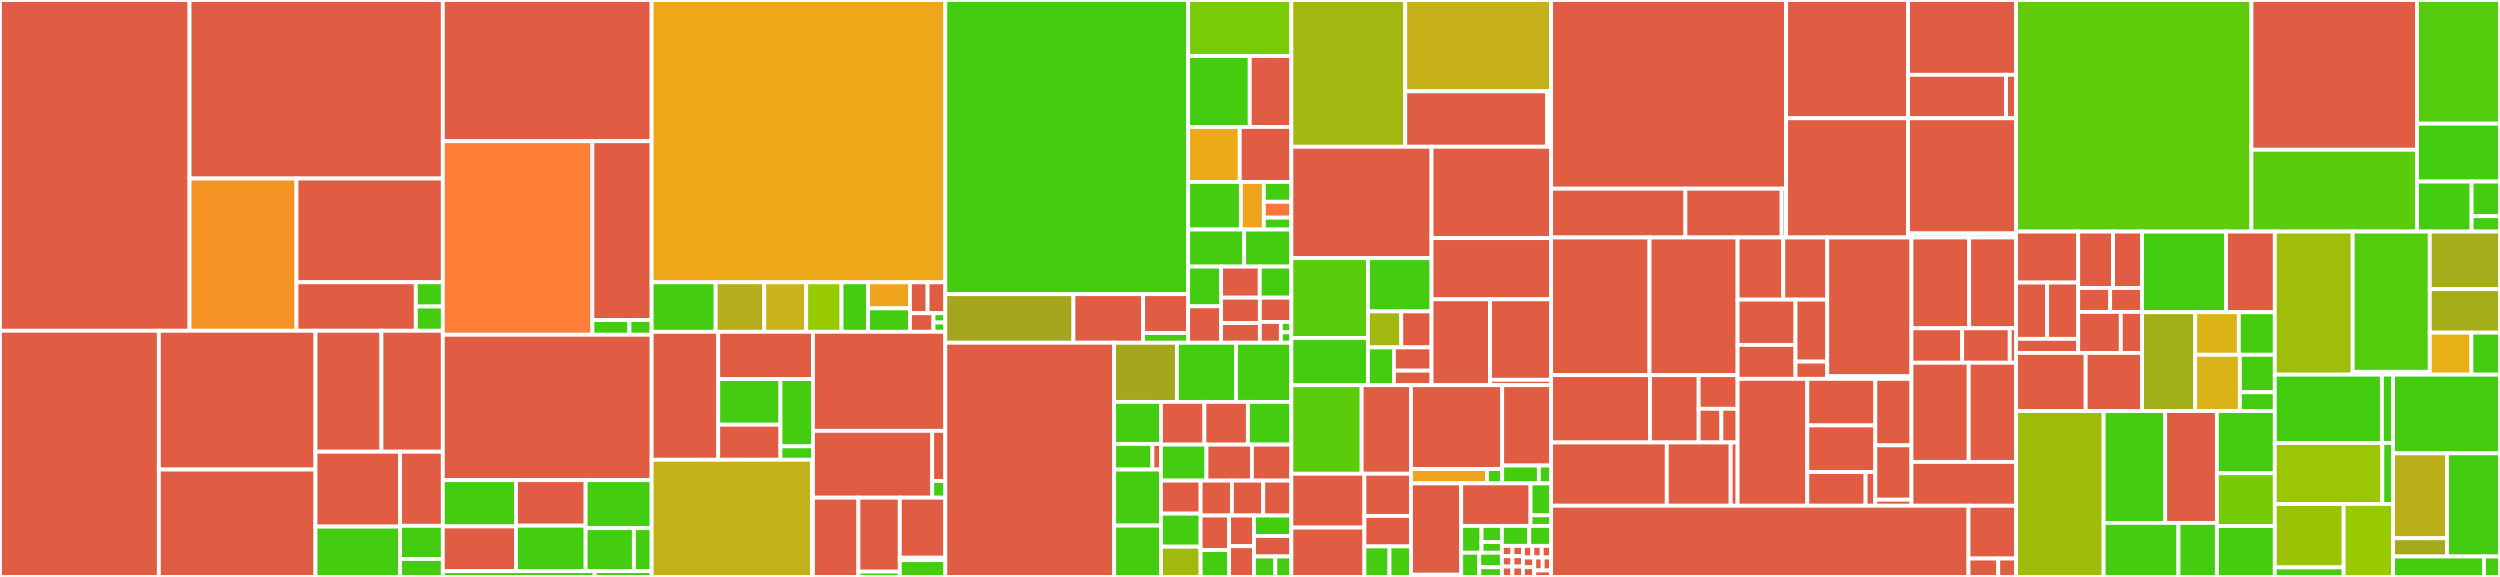<svg baseProfile="full" width="650" height="150" viewBox="0 0 650 150" version="1.1"
xmlns="http://www.w3.org/2000/svg" xmlns:ev="http://www.w3.org/2001/xml-events"
xmlns:xlink="http://www.w3.org/1999/xlink">

<rect x="0" y="0" width="650" height="150" fill="#333333" stroke="none"/>

<style>rect.s{mask:url(#mask);}</style>
<defs>
  <pattern id="white" width="4" height="4" patternUnits="userSpaceOnUse" patternTransform="rotate(45)">
    <rect width="2" height="2" transform="translate(0,0)" fill="white"></rect>
  </pattern>
  <mask id="mask">
    <rect x="0" y="0" width="100%" height="100%" fill="url(#white)"></rect>
  </mask>
</defs>

<rect x="0" y="0" width="49.282" height="85.998" fill="#e05d44" stroke="white" stroke-width="1" class=" tooltipped" data-content="libs/lib/src/model/vector/bounding-box.class.ts"><title>libs/lib/src/model/vector/bounding-box.class.ts</title></rect>
<rect x="49.282" y="0" width="65.852" height="46.419" fill="#e05d44" stroke="white" stroke-width="1" class=" tooltipped" data-content="libs/lib/src/model/vector/vec2.class.ts"><title>libs/lib/src/model/vector/vec2.class.ts</title></rect>
<rect x="49.282" y="46.419" width="27.796" height="39.579" fill="#f59425" stroke="white" stroke-width="1" class=" tooltipped" data-content="libs/lib/src/model/vector/vec4.class.ts"><title>libs/lib/src/model/vector/vec4.class.ts</title></rect>
<rect x="77.078" y="46.419" width="38.056" height="26.968" fill="#e05d44" stroke="white" stroke-width="1" class=" tooltipped" data-content="libs/lib/src/model/vector/vec3.class.ts"><title>libs/lib/src/model/vector/vec3.class.ts</title></rect>
<rect x="77.078" y="73.387" width="31.031" height="12.611" fill="#e05d44" stroke="white" stroke-width="1" class=" tooltipped" data-content="libs/lib/src/model/vector/vector.class.ts"><title>libs/lib/src/model/vector/vector.class.ts</title></rect>
<rect x="108.109" y="73.387" width="7.026" height="6.306" fill="#4c1" stroke="white" stroke-width="1" class=" tooltipped" data-content="libs/lib/src/model/vector/index.ts"><title>libs/lib/src/model/vector/index.ts</title></rect>
<rect x="108.109" y="79.693" width="7.026" height="6.306" fill="#4c1" stroke="white" stroke-width="1" class=" tooltipped" data-content="libs/lib/src/model/vector/vec2.class.types.ts"><title>libs/lib/src/model/vector/vec2.class.types.ts</title></rect>
<rect x="0" y="85.998" width="41.301" height="64.002" fill="#e05d44" stroke="white" stroke-width="1" class=" tooltipped" data-content="libs/lib/src/model/graph/grid-graph.class.ts"><title>libs/lib/src/model/graph/grid-graph.class.ts</title></rect>
<rect x="41.301" y="85.998" width="40.724" height="36.08" fill="#e05d44" stroke="white" stroke-width="1" class=" tooltipped" data-content="libs/lib/src/model/graph/graph.class.ts"><title>libs/lib/src/model/graph/graph.class.ts</title></rect>
<rect x="41.301" y="122.079" width="40.724" height="27.921" fill="#e05d44" stroke="white" stroke-width="1" class=" tooltipped" data-content="libs/lib/src/model/graph/grid-node.class.ts"><title>libs/lib/src/model/graph/grid-node.class.ts</title></rect>
<rect x="82.025" y="85.998" width="17.142" height="31.443" fill="#e05d44" stroke="white" stroke-width="1" class=" tooltipped" data-content="libs/lib/src/model/graph/portal-grid-node.class.ts"><title>libs/lib/src/model/graph/portal-grid-node.class.ts</title></rect>
<rect x="99.167" y="85.998" width="15.968" height="31.443" fill="#e05d44" stroke="white" stroke-width="1" class=" tooltipped" data-content="libs/lib/src/model/graph/node.class.ts"><title>libs/lib/src/model/graph/node.class.ts</title></rect>
<rect x="82.025" y="117.442" width="21.998" height="19.468" fill="#e05d44" stroke="white" stroke-width="1" class=" tooltipped" data-content="libs/lib/src/model/graph/grid-graph.class.bench.ts"><title>libs/lib/src/model/graph/grid-graph.class.bench.ts</title></rect>
<rect x="82.025" y="136.91" width="21.998" height="13.09" fill="#4c1" stroke="white" stroke-width="1" class=" tooltipped" data-content="libs/lib/src/model/graph/heuristic.type.ts"><title>libs/lib/src/model/graph/heuristic.type.ts</title></rect>
<rect x="104.022" y="117.442" width="11.112" height="19.269" fill="#e05d44" stroke="white" stroke-width="1" class=" tooltipped" data-content="libs/lib/src/model/graph/partition.ts"><title>libs/lib/src/model/graph/partition.ts</title></rect>
<rect x="104.022" y="136.711" width="11.112" height="8.638" fill="#4c1" stroke="white" stroke-width="1" class=" tooltipped" data-content="libs/lib/src/model/graph/edge.type.ts"><title>libs/lib/src/model/graph/edge.type.ts</title></rect>
<rect x="104.022" y="145.349" width="11.112" height="4.651" fill="#4c1" stroke="white" stroke-width="1" class=" tooltipped" data-content="libs/lib/src/model/graph/index.ts"><title>libs/lib/src/model/graph/index.ts</title></rect>
<rect x="115.134" y="0" width="54.294" height="36.718" fill="#e05d44" stroke="white" stroke-width="1" class=" tooltipped" data-content="libs/lib/src/model/tree/leaf-only-binary-tree.class.ts"><title>libs/lib/src/model/tree/leaf-only-binary-tree.class.ts</title></rect>
<rect x="115.134" y="36.718" width="38.886" height="50.317" fill="#fe7d37" stroke="white" stroke-width="1" class=" tooltipped" data-content="libs/lib/src/model/tree/pair-tree.class.ts"><title>libs/lib/src/model/tree/pair-tree.class.ts</title></rect>
<rect x="154.021" y="36.718" width="15.408" height="46.484" fill="#e05d44" stroke="white" stroke-width="1" class=" tooltipped" data-content="libs/lib/src/model/tree/binary-tree.class.ts"><title>libs/lib/src/model/tree/binary-tree.class.ts</title></rect>
<rect x="154.021" y="83.202" width="9.63" height="3.834" fill="#4c1" stroke="white" stroke-width="1" class=" tooltipped" data-content="libs/lib/src/model/tree/b-plus-tree.class.ts"><title>libs/lib/src/model/tree/b-plus-tree.class.ts</title></rect>
<rect x="163.65" y="83.202" width="5.778" height="3.834" fill="#4c1" stroke="white" stroke-width="1" class=" tooltipped" data-content="libs/lib/src/model/tree/index.ts"><title>libs/lib/src/model/tree/index.ts</title></rect>
<rect x="115.134" y="87.035" width="54.294" height="37.806" fill="#e05d44" stroke="white" stroke-width="1" class=" tooltipped" data-content="libs/lib/src/model/direction/direction.class.ts"><title>libs/lib/src/model/direction/direction.class.ts</title></rect>
<rect x="115.134" y="124.841" width="19.034" height="12.025" fill="#4c1" stroke="white" stroke-width="1" class=" tooltipped" data-content="libs/lib/src/model/direction/direction-arrow-symbol.enum.ts"><title>libs/lib/src/model/direction/direction-arrow-symbol.enum.ts</title></rect>
<rect x="115.134" y="136.867" width="19.034" height="11.637" fill="#e05d44" stroke="white" stroke-width="1" class=" tooltipped" data-content="libs/lib/src/model/direction/direction-cardinal-numeric-clockwise-index.enum.ts"><title>libs/lib/src/model/direction/direction-cardinal-numeric-clockwise-index.enum.ts</title></rect>
<rect x="134.168" y="124.841" width="18.098" height="11.831" fill="#e05d44" stroke="white" stroke-width="1" class=" tooltipped" data-content="libs/lib/src/model/direction/direction-arrow-unicode.symbol.enum.ts"><title>libs/lib/src/model/direction/direction-arrow-unicode.symbol.enum.ts</title></rect>
<rect x="134.168" y="136.673" width="18.098" height="11.831" fill="#4c1" stroke="white" stroke-width="1" class=" tooltipped" data-content="libs/lib/src/model/direction/direction-cardinal-geographic-letter.enum.ts"><title>libs/lib/src/model/direction/direction-cardinal-geographic-letter.enum.ts</title></rect>
<rect x="152.266" y="124.841" width="17.162" height="12.477" fill="#4c1" stroke="white" stroke-width="1" class=" tooltipped" data-content="libs/lib/src/model/direction/direction-cardinal-literal-letter.enum.ts"><title>libs/lib/src/model/direction/direction-cardinal-literal-letter.enum.ts</title></rect>
<rect x="152.266" y="137.318" width="12.541" height="11.186" fill="#4c1" stroke="white" stroke-width="1" class=" tooltipped" data-content="libs/lib/src/model/direction/direction-marker.type.ts"><title>libs/lib/src/model/direction/direction-marker.type.ts</title></rect>
<rect x="164.808" y="137.318" width="4.62" height="11.186" fill="#4c1" stroke="white" stroke-width="1" class=" tooltipped" data-content="libs/lib/src/model/direction/index.ts"><title>libs/lib/src/model/direction/index.ts</title></rect>
<rect x="115.134" y="148.504" width="39.486" height="1.496" fill="#4c1" stroke="white" stroke-width="1" class=" tooltipped" data-content="libs/lib/src/model/sized-tuple.type.ts"><title>libs/lib/src/model/sized-tuple.type.ts</title></rect>
<rect x="154.621" y="148.504" width="14.807" height="1.496" fill="#4c1" stroke="white" stroke-width="1" class=" tooltipped" data-content="libs/lib/src/model/to-string.interface.ts"><title>libs/lib/src/model/to-string.interface.ts</title></rect>
<rect x="169.428" y="0" width="76.346" height="73.404" fill="#eea719" stroke="white" stroke-width="1" class=" tooltipped" data-content="libs/lib/src/math/common/interval.class.ts"><title>libs/lib/src/math/common/interval.class.ts</title></rect>
<rect x="169.428" y="73.404" width="16.647" height="12.863" fill="#4c1" stroke="white" stroke-width="1" class=" tooltipped" data-content="libs/lib/src/math/common/egcd.function.ts"><title>libs/lib/src/math/common/egcd.function.ts</title></rect>
<rect x="186.075" y="73.404" width="12.629" height="12.863" fill="#b4ad1c" stroke="white" stroke-width="1" class=" tooltipped" data-content="libs/lib/src/math/common/lerp1d.function.ts"><title>libs/lib/src/math/common/lerp1d.function.ts</title></rect>
<rect x="198.704" y="73.404" width="10.907" height="12.863" fill="#c9b21a" stroke="white" stroke-width="1" class=" tooltipped" data-content="libs/lib/src/math/common/add-within-range.function.ts"><title>libs/lib/src/math/common/add-within-range.function.ts</title></rect>
<rect x="209.61" y="73.404" width="9.184" height="12.863" fill="#97ca00" stroke="white" stroke-width="1" class=" tooltipped" data-content="libs/lib/src/math/common/gcd.function.ts"><title>libs/lib/src/math/common/gcd.function.ts</title></rect>
<rect x="218.795" y="73.404" width="6.888" height="12.863" fill="#4c1" stroke="white" stroke-width="1" class=" tooltipped" data-content="libs/lib/src/math/common/index.ts"><title>libs/lib/src/math/common/index.ts</title></rect>
<rect x="225.683" y="73.404" width="10.907" height="6.77" fill="#efa41b" stroke="white" stroke-width="1" class=" tooltipped" data-content="libs/lib/src/math/common/lcm.function.ts"><title>libs/lib/src/math/common/lcm.function.ts</title></rect>
<rect x="225.683" y="80.174" width="10.907" height="6.093" fill="#4c1" stroke="white" stroke-width="1" class=" tooltipped" data-content="libs/lib/src/math/common/basic-operations.functions.ts"><title>libs/lib/src/math/common/basic-operations.functions.ts</title></rect>
<rect x="236.59" y="73.404" width="4.592" height="8.039" fill="#e05d44" stroke="white" stroke-width="1" class=" tooltipped" data-content="libs/lib/src/math/common/clamp.function.ts"><title>libs/lib/src/math/common/clamp.function.ts</title></rect>
<rect x="241.182" y="73.404" width="4.592" height="8.039" fill="#e05d44" stroke="white" stroke-width="1" class=" tooltipped" data-content="libs/lib/src/math/common/round-to-decimal.function.ts"><title>libs/lib/src/math/common/round-to-decimal.function.ts</title></rect>
<rect x="236.59" y="81.443" width="6.123" height="4.824" fill="#e05d44" stroke="white" stroke-width="1" class=" tooltipped" data-content="libs/lib/src/math/common/quadartic-formula.function.ts"><title>libs/lib/src/math/common/quadartic-formula.function.ts</title></rect>
<rect x="242.713" y="81.443" width="3.061" height="2.412" fill="#4c1" stroke="white" stroke-width="1" class=" tooltipped" data-content="libs/lib/src/math/common/divisible.function.ts"><title>libs/lib/src/math/common/divisible.function.ts</title></rect>
<rect x="242.713" y="83.855" width="3.061" height="2.412" fill="#4c1" stroke="white" stroke-width="1" class=" tooltipped" data-content="libs/lib/src/math/common/hz-to-ms.function.ts"><title>libs/lib/src/math/common/hz-to-ms.function.ts</title></rect>
<rect x="169.428" y="86.267" width="17.308" height="33.275" fill="#e05d44" stroke="white" stroke-width="1" class=" tooltipped" data-content="libs/lib/src/math/discrete/inverse-modulo.function.ts"><title>libs/lib/src/math/discrete/inverse-modulo.function.ts</title></rect>
<rect x="186.736" y="86.267" width="24.63" height="12.291" fill="#e05d44" stroke="white" stroke-width="1" class=" tooltipped" data-content="libs/lib/src/math/discrete/chinese-remainder-theorem.function.ts"><title>libs/lib/src/math/discrete/chinese-remainder-theorem.function.ts</title></rect>
<rect x="186.736" y="98.558" width="16.186" height="11.861" fill="#4c1" stroke="white" stroke-width="1" class=" tooltipped" data-content="libs/lib/src/math/discrete/modular-exponentiation.function.ts"><title>libs/lib/src/math/discrete/modular-exponentiation.function.ts</title></rect>
<rect x="186.736" y="110.418" width="16.186" height="9.124" fill="#e05d44" stroke="white" stroke-width="1" class=" tooltipped" data-content="libs/lib/src/math/discrete/inverse-modulo.function.bench.ts"><title>libs/lib/src/math/discrete/inverse-modulo.function.bench.ts</title></rect>
<rect x="202.922" y="98.558" width="8.445" height="17.487" fill="#4c1" stroke="white" stroke-width="1" class=" tooltipped" data-content="libs/lib/src/math/discrete/positive-modulo.function.ts"><title>libs/lib/src/math/discrete/positive-modulo.function.ts</title></rect>
<rect x="202.922" y="116.045" width="8.445" height="3.497" fill="#4c1" stroke="white" stroke-width="1" class=" tooltipped" data-content="libs/lib/src/math/discrete/index.ts"><title>libs/lib/src/math/discrete/index.ts</title></rect>
<rect x="169.428" y="119.542" width="41.696" height="30.458" fill="#c3b11b" stroke="white" stroke-width="1" class=" tooltipped" data-content="libs/lib/src/math/geometry/manhattan-circle.class.ts"><title>libs/lib/src/math/geometry/manhattan-circle.class.ts</title></rect>
<rect x="211.124" y="119.542" width="0.242" height="30.458" fill="#4c1" stroke="white" stroke-width="1" class=" tooltipped" data-content="libs/lib/src/math/geometry/index.ts"><title>libs/lib/src/math/geometry/index.ts</title></rect>
<rect x="211.366" y="86.267" width="34.408" height="25.751" fill="#e05d44" stroke="white" stroke-width="1" class=" tooltipped" data-content="libs/lib/src/math/math.polyfill.ts"><title>libs/lib/src/math/math.polyfill.ts</title></rect>
<rect x="211.366" y="112.018" width="31.01" height="17.382" fill="#e05d44" stroke="white" stroke-width="1" class=" tooltipped" data-content="libs/lib/src/math/lz/lzw.class.ts"><title>libs/lib/src/math/lz/lzw.class.ts</title></rect>
<rect x="242.376" y="112.018" width="3.398" height="13.036" fill="#e05d44" stroke="white" stroke-width="1" class=" tooltipped" data-content="libs/lib/src/math/lz/lz-pointer.class.ts"><title>libs/lib/src/math/lz/lz-pointer.class.ts</title></rect>
<rect x="242.376" y="125.054" width="3.398" height="4.345" fill="#4c1" stroke="white" stroke-width="1" class=" tooltipped" data-content="libs/lib/src/math/lz/index.ts"><title>libs/lib/src/math/lz/index.ts</title></rect>
<rect x="211.366" y="129.399" width="11.828" height="20.601" fill="#e05d44" stroke="white" stroke-width="1" class=" tooltipped" data-content="libs/lib/src/math/huffman/huffman-node.class.ts"><title>libs/lib/src/math/huffman/huffman-node.class.ts</title></rect>
<rect x="223.194" y="129.399" width="10.752" height="19.227" fill="#e05d44" stroke="white" stroke-width="1" class=" tooltipped" data-content="libs/lib/src/math/huffman/huffman.class.ts"><title>libs/lib/src/math/huffman/huffman.class.ts</title></rect>
<rect x="223.194" y="148.627" width="10.752" height="1.373" fill="#4c1" stroke="white" stroke-width="1" class=" tooltipped" data-content="libs/lib/src/math/huffman/index.ts"><title>libs/lib/src/math/huffman/index.ts</title></rect>
<rect x="233.947" y="129.399" width="11.828" height="15.607" fill="#e05d44" stroke="white" stroke-width="1" class=" tooltipped" data-content="libs/lib/src/math/combinatorics/cartesian.function.ts"><title>libs/lib/src/math/combinatorics/cartesian.function.ts</title></rect>
<rect x="233.947" y="145.006" width="11.828" height="0.624" fill="#4c1" stroke="white" stroke-width="1" class=" tooltipped" data-content="libs/lib/src/math/combinatorics/index.ts"><title>libs/lib/src/math/combinatorics/index.ts</title></rect>
<rect x="233.947" y="145.63" width="11.828" height="4.37" fill="#4c1" stroke="white" stroke-width="1" class=" tooltipped" data-content="libs/lib/src/math/index.ts"><title>libs/lib/src/math/index.ts</title></rect>
<rect x="245.774" y="0" width="63.136" height="76.483" fill="#4c1" stroke="white" stroke-width="1" class=" tooltipped" data-content="libs/lib/src/functions/output/letter-matrix.const.ts"><title>libs/lib/src/functions/output/letter-matrix.const.ts</title></rect>
<rect x="245.774" y="76.483" width="33.322" height="12.63" fill="#a4a61d" stroke="white" stroke-width="1" class=" tooltipped" data-content="libs/lib/src/functions/output/parse-letter-matrix.function.ts"><title>libs/lib/src/functions/output/parse-letter-matrix.function.ts</title></rect>
<rect x="279.096" y="76.483" width="18.122" height="12.63" fill="#e05d44" stroke="white" stroke-width="1" class=" tooltipped" data-content="libs/lib/src/functions/output/draw-map-static.function.ts"><title>libs/lib/src/functions/output/draw-map-static.function.ts</title></rect>
<rect x="297.218" y="76.483" width="11.692" height="10.104" fill="#e05d44" stroke="white" stroke-width="1" class=" tooltipped" data-content="libs/lib/src/functions/output/render-matrix.function.ts"><title>libs/lib/src/functions/output/render-matrix.function.ts</title></rect>
<rect x="297.218" y="86.588" width="11.692" height="2.526" fill="#4c1" stroke="white" stroke-width="1" class=" tooltipped" data-content="libs/lib/src/functions/output/index.ts"><title>libs/lib/src/functions/output/index.ts</title></rect>
<rect x="308.91" y="0" width="26.845" height="14.577" fill="#78cb06" stroke="white" stroke-width="1" class=" tooltipped" data-content="libs/lib/src/functions/create-tile-matrix-from-map.function.ts"><title>libs/lib/src/functions/create-tile-matrix-from-map.function.ts</title></rect>
<rect x="308.91" y="14.577" width="16.027" height="18.428" fill="#4c1" stroke="white" stroke-width="1" class=" tooltipped" data-content="libs/lib/src/functions/find-corners.function.ts"><title>libs/lib/src/functions/find-corners.function.ts</title></rect>
<rect x="324.937" y="14.577" width="10.818" height="18.428" fill="#e05d44" stroke="white" stroke-width="1" class=" tooltipped" data-content="libs/lib/src/functions/rotate-array.function.ts"><title>libs/lib/src/functions/rotate-array.function.ts</title></rect>
<rect x="308.91" y="33.005" width="13.423" height="14.302" fill="#ecaa17" stroke="white" stroke-width="1" class=" tooltipped" data-content="libs/lib/src/functions/merge-tile-matrix.function.ts"><title>libs/lib/src/functions/merge-tile-matrix.function.ts</title></rect>
<rect x="322.333" y="33.005" width="13.423" height="14.302" fill="#e05d44" stroke="white" stroke-width="1" class=" tooltipped" data-content="libs/lib/src/functions/vectors-to-matrix.function.ts"><title>libs/lib/src/functions/vectors-to-matrix.function.ts</title></rect>
<rect x="308.91" y="47.307" width="13.721" height="12.377" fill="#4c1" stroke="white" stroke-width="1" class=" tooltipped" data-content="libs/lib/src/functions/num-at.function.ts"><title>libs/lib/src/functions/num-at.function.ts</title></rect>
<rect x="322.631" y="47.307" width="5.966" height="12.377" fill="#efa41b" stroke="white" stroke-width="1" class=" tooltipped" data-content="libs/lib/src/functions/assertions/is.assert.ts"><title>libs/lib/src/functions/assertions/is.assert.ts</title></rect>
<rect x="328.597" y="47.307" width="7.159" height="5.157" fill="#4c1" stroke="white" stroke-width="1" class=" tooltipped" data-content="libs/lib/src/functions/assertions/is-numeric.assert.ts"><title>libs/lib/src/functions/assertions/is-numeric.assert.ts</title></rect>
<rect x="328.597" y="52.464" width="7.159" height="4.126" fill="#fa7739" stroke="white" stroke-width="1" class=" tooltipped" data-content="libs/lib/src/functions/assertions/has-to-string.assert.ts"><title>libs/lib/src/functions/assertions/has-to-string.assert.ts</title></rect>
<rect x="328.597" y="56.59" width="7.159" height="3.094" fill="#4c1" stroke="white" stroke-width="1" class=" tooltipped" data-content="libs/lib/src/functions/assertions/index.ts"><title>libs/lib/src/functions/assertions/index.ts</title></rect>
<rect x="308.91" y="59.684" width="14.573" height="9.626" fill="#4c1" stroke="white" stroke-width="1" class=" tooltipped" data-content="libs/lib/src/functions/index.ts"><title>libs/lib/src/functions/index.ts</title></rect>
<rect x="323.483" y="59.684" width="12.272" height="9.626" fill="#4c1" stroke="white" stroke-width="1" class=" tooltipped" data-content="libs/lib/src/functions/integer-length.function.ts"><title>libs/lib/src/functions/integer-length.function.ts</title></rect>
<rect x="308.91" y="69.311" width="8.576" height="10.332" fill="#4c1" stroke="white" stroke-width="1" class=" tooltipped" data-content="libs/lib/src/functions/num-start.function.ts"><title>libs/lib/src/functions/num-start.function.ts</title></rect>
<rect x="308.91" y="79.643" width="8.576" height="9.471" fill="#e05d44" stroke="white" stroke-width="1" class=" tooltipped" data-content="libs/lib/src/functions/iterator-get-until.function.ts"><title>libs/lib/src/functions/iterator-get-until.function.ts</title></rect>
<rect x="317.486" y="69.311" width="10.048" height="8.083" fill="#e05d44" stroke="white" stroke-width="1" class=" tooltipped" data-content="libs/lib/src/functions/perm.function.ts"><title>libs/lib/src/functions/perm.function.ts</title></rect>
<rect x="327.534" y="69.311" width="8.221" height="8.083" fill="#4c1" stroke="white" stroke-width="1" class=" tooltipped" data-content="libs/lib/src/functions/generate-string-tile.function.ts"><title>libs/lib/src/functions/generate-string-tile.function.ts</title></rect>
<rect x="317.486" y="77.394" width="10.08" height="6.593" fill="#e05d44" stroke="white" stroke-width="1" class=" tooltipped" data-content="libs/lib/src/functions/pairs.function.ts"><title>libs/lib/src/functions/pairs.function.ts</title></rect>
<rect x="317.486" y="83.986" width="10.08" height="5.128" fill="#e05d44" stroke="white" stroke-width="1" class=" tooltipped" data-content="libs/lib/src/functions/chunks-of-array.function.ts"><title>libs/lib/src/functions/chunks-of-array.function.ts</title></rect>
<rect x="327.566" y="77.394" width="8.19" height="6.311" fill="#e05d44" stroke="white" stroke-width="1" class=" tooltipped" data-content="libs/lib/src/functions/frequency-map.function.ts"><title>libs/lib/src/functions/frequency-map.function.ts</title></rect>
<rect x="327.566" y="83.704" width="5.46" height="5.409" fill="#e05d44" stroke="white" stroke-width="1" class=" tooltipped" data-content="libs/lib/src/functions/using-map.function.ts"><title>libs/lib/src/functions/using-map.function.ts</title></rect>
<rect x="333.025" y="83.704" width="2.73" height="2.705" fill="#4c1" stroke="white" stroke-width="1" class=" tooltipped" data-content="libs/lib/src/functions/copy-matrix.function.ts"><title>libs/lib/src/functions/copy-matrix.function.ts</title></rect>
<rect x="333.025" y="86.409" width="2.73" height="2.705" fill="#4c1" stroke="white" stroke-width="1" class=" tooltipped" data-content="libs/lib/src/functions/non-nullish.function.ts"><title>libs/lib/src/functions/non-nullish.function.ts</title></rect>
<rect x="245.774" y="89.114" width="43.899" height="60.886" fill="#e05d44" stroke="white" stroke-width="1" class=" tooltipped" data-content="libs/lib/src/array/array.polyfill.ts"><title>libs/lib/src/array/array.polyfill.ts</title></rect>
<rect x="289.673" y="89.114" width="16.321" height="15.382" fill="#a4a61d" stroke="white" stroke-width="1" class=" tooltipped" data-content="libs/lib/src/array/cut-subsegment.function.ts"><title>libs/lib/src/array/cut-subsegment.function.ts</title></rect>
<rect x="305.994" y="89.114" width="15.361" height="15.382" fill="#4c1" stroke="white" stroke-width="1" class=" tooltipped" data-content="libs/lib/src/array/array-diff.function.ts"><title>libs/lib/src/array/array-diff.function.ts</title></rect>
<rect x="321.355" y="89.114" width="14.401" height="15.382" fill="#4c1" stroke="white" stroke-width="1" class=" tooltipped" data-content="libs/lib/src/array/rotate-matrix.function.ts"><title>libs/lib/src/array/rotate-matrix.function.ts</title></rect>
<rect x="289.673" y="104.496" width="12.17" height="10.921" fill="#4c1" stroke="white" stroke-width="1" class=" tooltipped" data-content="libs/lib/src/array/groups/slide-window.function.ts"><title>libs/lib/src/array/groups/slide-window.function.ts</title></rect>
<rect x="289.673" y="115.417" width="9.957" height="6.674" fill="#4c1" stroke="white" stroke-width="1" class=" tooltipped" data-content="libs/lib/src/array/groups/pairwise.function.ts"><title>libs/lib/src/array/groups/pairwise.function.ts</title></rect>
<rect x="299.63" y="115.417" width="2.213" height="6.674" fill="#e05d44" stroke="white" stroke-width="1" class=" tooltipped" data-content="libs/lib/src/array/groups/index.ts"><title>libs/lib/src/array/groups/index.ts</title></rect>
<rect x="289.673" y="122.091" width="12.17" height="14.561" fill="#4c1" stroke="white" stroke-width="1" class=" tooltipped" data-content="libs/lib/src/array/find-end-of-pair.function.ts"><title>libs/lib/src/array/find-end-of-pair.function.ts</title></rect>
<rect x="289.673" y="136.652" width="12.17" height="13.348" fill="#4c1" stroke="white" stroke-width="1" class=" tooltipped" data-content="libs/lib/src/array/index.ts"><title>libs/lib/src/array/index.ts</title></rect>
<rect x="301.843" y="104.496" width="11.304" height="11.104" fill="#e05d44" stroke="white" stroke-width="1" class=" tooltipped" data-content="libs/lib/src/array/filter-map.function.ts"><title>libs/lib/src/array/filter-map.function.ts</title></rect>
<rect x="313.147" y="104.496" width="11.304" height="11.104" fill="#e05d44" stroke="white" stroke-width="1" class=" tooltipped" data-content="libs/lib/src/array/flip-flop.generator.ts"><title>libs/lib/src/array/flip-flop.generator.ts</title></rect>
<rect x="324.451" y="104.496" width="11.304" height="11.104" fill="#4c1" stroke="white" stroke-width="1" class=" tooltipped" data-content="libs/lib/src/array/group-by-delimiter.function.ts"><title>libs/lib/src/array/group-by-delimiter.function.ts</title></rect>
<rect x="301.843" y="115.6" width="11.83" height="9.362" fill="#4c1" stroke="white" stroke-width="1" class=" tooltipped" data-content="libs/lib/src/array/flip-matrix.function.ts"><title>libs/lib/src/array/flip-matrix.function.ts</title></rect>
<rect x="313.673" y="115.6" width="11.83" height="9.362" fill="#e05d44" stroke="white" stroke-width="1" class=" tooltipped" data-content="libs/lib/src/array/get-sized-groups.function.ts"><title>libs/lib/src/array/get-sized-groups.function.ts</title></rect>
<rect x="325.503" y="115.6" width="10.253" height="9.362" fill="#e05d44" stroke="white" stroke-width="1" class=" tooltipped" data-content="libs/lib/src/array/median.function.ts"><title>libs/lib/src/array/median.function.ts</title></rect>
<rect x="301.843" y="124.962" width="10.321" height="8.585" fill="#e05d44" stroke="white" stroke-width="1" class=" tooltipped" data-content="libs/lib/src/array/find-last.function.ts"><title>libs/lib/src/array/find-last.function.ts</title></rect>
<rect x="301.843" y="133.546" width="10.321" height="8.585" fill="#4c1" stroke="white" stroke-width="1" class=" tooltipped" data-content="libs/lib/src/array/partition.function.ts"><title>libs/lib/src/array/partition.function.ts</title></rect>
<rect x="301.843" y="142.131" width="10.321" height="7.869" fill="#a2b710" stroke="white" stroke-width="1" class=" tooltipped" data-content="libs/lib/src/array/array-contains.function.ts"><title>libs/lib/src/array/array-contains.function.ts</title></rect>
<rect x="312.164" y="124.962" width="8.135" height="9.076" fill="#e05d44" stroke="white" stroke-width="1" class=" tooltipped" data-content="libs/lib/src/array/map-first.function.ts"><title>libs/lib/src/array/map-first.function.ts</title></rect>
<rect x="320.299" y="124.962" width="8.135" height="9.076" fill="#e05d44" stroke="white" stroke-width="1" class=" tooltipped" data-content="libs/lib/src/array/pairs-with.function.ts"><title>libs/lib/src/array/pairs-with.function.ts</title></rect>
<rect x="328.434" y="124.962" width="7.321" height="9.076" fill="#e05d44" stroke="white" stroke-width="1" class=" tooltipped" data-content="libs/lib/src/array/map-last.function.ts"><title>libs/lib/src/array/map-last.function.ts</title></rect>
<rect x="312.164" y="134.038" width="7.401" height="8.979" fill="#e05d44" stroke="white" stroke-width="1" class=" tooltipped" data-content="libs/lib/src/array/present-in-all.function.ts"><title>libs/lib/src/array/present-in-all.function.ts</title></rect>
<rect x="312.164" y="143.017" width="7.401" height="6.983" fill="#4c1" stroke="white" stroke-width="1" class=" tooltipped" data-content="libs/lib/src/array/map-matrix.function.ts"><title>libs/lib/src/array/map-matrix.function.ts</title></rect>
<rect x="319.565" y="134.038" width="6.476" height="7.981" fill="#e05d44" stroke="white" stroke-width="1" class=" tooltipped" data-content="libs/lib/src/array/max-of.function.ts"><title>libs/lib/src/array/max-of.function.ts</title></rect>
<rect x="319.565" y="142.019" width="6.476" height="7.981" fill="#e05d44" stroke="white" stroke-width="1" class=" tooltipped" data-content="libs/lib/src/array/min-of.function.ts"><title>libs/lib/src/array/min-of.function.ts</title></rect>
<rect x="326.041" y="134.038" width="9.714" height="5.321" fill="#4c1" stroke="white" stroke-width="1" class=" tooltipped" data-content="libs/lib/src/array/reduce-if-all-the-same.function.ts"><title>libs/lib/src/array/reduce-if-all-the-same.function.ts</title></rect>
<rect x="326.041" y="139.359" width="9.714" height="5.321" fill="#e05d44" stroke="white" stroke-width="1" class=" tooltipped" data-content="libs/lib/src/array/zip.function.ts"><title>libs/lib/src/array/zip.function.ts</title></rect>
<rect x="326.041" y="144.679" width="5.551" height="5.321" fill="#4c1" stroke="white" stroke-width="1" class=" tooltipped" data-content="libs/lib/src/array/mean.function.ts"><title>libs/lib/src/array/mean.function.ts</title></rect>
<rect x="331.592" y="144.679" width="4.163" height="5.321" fill="#4c1" stroke="white" stroke-width="1" class=" tooltipped" data-content="libs/lib/src/array/peek.function.ts"><title>libs/lib/src/array/peek.function.ts</title></rect>
<rect x="335.755" y="0" width="29.607" height="38.156" fill="#a2b710" stroke="white" stroke-width="1" class=" tooltipped" data-content="libs/lib/src/pathfinding/dijkstra.ts"><title>libs/lib/src/pathfinding/dijkstra.ts</title></rect>
<rect x="365.362" y="0" width="37.928" height="23.75" fill="#c6b11a" stroke="white" stroke-width="1" class=" tooltipped" data-content="libs/lib/src/pathfinding/astar.ts"><title>libs/lib/src/pathfinding/astar.ts</title></rect>
<rect x="365.362" y="23.75" width="36.903" height="14.406" fill="#e05d44" stroke="white" stroke-width="1" class=" tooltipped" data-content="libs/lib/src/pathfinding/flood.ts"><title>libs/lib/src/pathfinding/flood.ts</title></rect>
<rect x="402.265" y="23.75" width="1.025" height="14.406" fill="#e05d44" stroke="white" stroke-width="1" class=" tooltipped" data-content="libs/lib/src/pathfinding/index.ts"><title>libs/lib/src/pathfinding/index.ts</title></rect>
<rect x="335.755" y="38.156" width="36.447" height="28.969" fill="#e05d44" stroke="white" stroke-width="1" class=" tooltipped" data-content="libs/lib/src/string/string.polyfill.ts"><title>libs/lib/src/string/string.polyfill.ts</title></rect>
<rect x="335.755" y="67.125" width="19.901" height="20.777" fill="#5bcc0c" stroke="white" stroke-width="1" class=" tooltipped" data-content="libs/lib/src/string/string-to-vectormap.function.ts"><title>libs/lib/src/string/string-to-vectormap.function.ts</title></rect>
<rect x="335.755" y="87.902" width="19.901" height="12.244" fill="#4c1" stroke="white" stroke-width="1" class=" tooltipped" data-content="libs/lib/src/string/vectors-in-string-tile.function.ts"><title>libs/lib/src/string/vectors-in-string-tile.function.ts</title></rect>
<rect x="355.656" y="67.125" width="16.547" height="13.833" fill="#4c1" stroke="white" stroke-width="1" class=" tooltipped" data-content="libs/lib/src/string/string-to-matrix.function.ts"><title>libs/lib/src/string/string-to-matrix.function.ts</title></rect>
<rect x="355.656" y="80.958" width="8.667" height="9.371" fill="#a2b710" stroke="white" stroke-width="1" class=" tooltipped" data-content="libs/lib/src/string/alphabetical-order.function.ts"><title>libs/lib/src/string/alphabetical-order.function.ts</title></rect>
<rect x="364.323" y="80.958" width="7.879" height="9.371" fill="#e05d44" stroke="white" stroke-width="1" class=" tooltipped" data-content="libs/lib/src/string/split.function.ts"><title>libs/lib/src/string/split.function.ts</title></rect>
<rect x="355.656" y="90.329" width="6.769" height="9.817" fill="#4c1" stroke="white" stroke-width="1" class=" tooltipped" data-content="libs/lib/src/string/right-split.function.ts"><title>libs/lib/src/string/right-split.function.ts</title></rect>
<rect x="362.425" y="90.329" width="9.778" height="6.041" fill="#e05d44" stroke="white" stroke-width="1" class=" tooltipped" data-content="libs/lib/src/string/index.ts"><title>libs/lib/src/string/index.ts</title></rect>
<rect x="362.425" y="96.37" width="9.778" height="3.776" fill="#e05d44" stroke="white" stroke-width="1" class=" tooltipped" data-content="libs/lib/src/string/split-into-tuple.function.ts"><title>libs/lib/src/string/split-into-tuple.function.ts</title></rect>
<rect x="372.203" y="38.156" width="31.088" height="23.751" fill="#e05d44" stroke="white" stroke-width="1" class=" tooltipped" data-content="libs/lib/src/linked-list/circular-linked-list-node.class.ts"><title>libs/lib/src/linked-list/circular-linked-list-node.class.ts</title></rect>
<rect x="372.203" y="61.907" width="31.088" height="15.913" fill="#e05d44" stroke="white" stroke-width="1" class=" tooltipped" data-content="libs/lib/src/linked-list/circular-linked-list.class.ts"><title>libs/lib/src/linked-list/circular-linked-list.class.ts</title></rect>
<rect x="372.203" y="77.82" width="15.213" height="22.326" fill="#e05d44" stroke="white" stroke-width="1" class=" tooltipped" data-content="libs/lib/src/linked-list/linked-list.class.ts"><title>libs/lib/src/linked-list/linked-list.class.ts</title></rect>
<rect x="387.416" y="77.82" width="15.874" height="20.93" fill="#e05d44" stroke="white" stroke-width="1" class=" tooltipped" data-content="libs/lib/src/linked-list/linked-list-node.class.ts"><title>libs/lib/src/linked-list/linked-list-node.class.ts</title></rect>
<rect x="387.416" y="98.75" width="15.874" height="1.395" fill="#e05d44" stroke="white" stroke-width="1" class=" tooltipped" data-content="libs/lib/src/linked-list/index.ts"><title>libs/lib/src/linked-list/index.ts</title></rect>
<rect x="335.755" y="100.146" width="18.276" height="23.028" fill="#5bcc0c" stroke="white" stroke-width="1" class=" tooltipped" data-content="libs/lib/src/platform/task-resources.type.ts"><title>libs/lib/src/platform/task-resources.type.ts</title></rect>
<rect x="354.032" y="100.146" width="12.825" height="23.028" fill="#e05d44" stroke="white" stroke-width="1" class=" tooltipped" data-content="libs/lib/src/platform/load-task-resources.function.ts"><title>libs/lib/src/platform/load-task-resources.function.ts</title></rect>
<rect x="335.755" y="123.174" width="18.991" height="13.996" fill="#e05d44" stroke="white" stroke-width="1" class=" tooltipped" data-content="libs/lib/src/platform/task.function.ts"><title>libs/lib/src/platform/task.function.ts</title></rect>
<rect x="335.755" y="137.17" width="18.991" height="12.83" fill="#e05d44" stroke="white" stroke-width="1" class=" tooltipped" data-content="libs/lib/src/platform/bench-task.function.ts"><title>libs/lib/src/platform/bench-task.function.ts</title></rect>
<rect x="354.747" y="123.174" width="12.11" height="10.974" fill="#e05d44" stroke="white" stroke-width="1" class=" tooltipped" data-content="libs/lib/src/platform/find-nearest-directory-named.function.ts"><title>libs/lib/src/platform/find-nearest-directory-named.function.ts</title></rect>
<rect x="354.747" y="134.148" width="12.11" height="7.926" fill="#e05d44" stroke="white" stroke-width="1" class=" tooltipped" data-content="libs/lib/src/platform/logger.function.ts"><title>libs/lib/src/platform/logger.function.ts</title></rect>
<rect x="354.747" y="142.074" width="6.521" height="7.926" fill="#4c1" stroke="white" stroke-width="1" class=" tooltipped" data-content="libs/lib/src/platform/index.ts"><title>libs/lib/src/platform/index.ts</title></rect>
<rect x="361.268" y="142.074" width="5.589" height="7.926" fill="#4c1" stroke="white" stroke-width="1" class=" tooltipped" data-content="libs/lib/src/platform/constructor.type.ts"><title>libs/lib/src/platform/constructor.type.ts</title></rect>
<rect x="366.857" y="100.146" width="23.711" height="21.798" fill="#e05d44" stroke="white" stroke-width="1" class=" tooltipped" data-content="libs/lib/src/map/map.polyfill.ts"><title>libs/lib/src/map/map.polyfill.ts</title></rect>
<rect x="366.857" y="121.944" width="19.759" height="3.737" fill="#efa41b" stroke="white" stroke-width="1" class=" tooltipped" data-content="libs/lib/src/map/map-get-or-set.function.ts"><title>libs/lib/src/map/map-get-or-set.function.ts</title></rect>
<rect x="386.616" y="121.944" width="3.952" height="3.737" fill="#4c1" stroke="white" stroke-width="1" class=" tooltipped" data-content="libs/lib/src/map/index.ts"><title>libs/lib/src/map/index.ts</title></rect>
<rect x="390.568" y="100.146" width="12.723" height="20.892" fill="#e05d44" stroke="white" stroke-width="1" class=" tooltipped" data-content="libs/lib/src/queue/rotate-queue.ts"><title>libs/lib/src/queue/rotate-queue.ts</title></rect>
<rect x="390.568" y="121.038" width="9.542" height="4.643" fill="#4c1" stroke="white" stroke-width="1" class=" tooltipped" data-content="libs/lib/src/queue/queue-like.interface.ts"><title>libs/lib/src/queue/queue-like.interface.ts</title></rect>
<rect x="400.11" y="121.038" width="3.181" height="4.643" fill="#4c1" stroke="white" stroke-width="1" class=" tooltipped" data-content="libs/lib/src/queue/index.ts"><title>libs/lib/src/queue/index.ts</title></rect>
<rect x="366.857" y="125.681" width="13.055" height="23.754" fill="#e05d44" stroke="white" stroke-width="1" class=" tooltipped" data-content="libs/lib/src/benchmark/benny.utils.ts"><title>libs/lib/src/benchmark/benny.utils.ts</title></rect>
<rect x="366.857" y="149.434" width="13.055" height="0.566" fill="#e05d44" stroke="white" stroke-width="1" class=" tooltipped" data-content="libs/lib/src/benchmark/index.ts"><title>libs/lib/src/benchmark/index.ts</title></rect>
<rect x="379.912" y="125.681" width="18.035" height="11.054" fill="#e05d44" stroke="white" stroke-width="1" class=" tooltipped" data-content="libs/lib/src/set/set.polyfill.ts"><title>libs/lib/src/set/set.polyfill.ts</title></rect>
<rect x="397.947" y="125.681" width="5.344" height="8.291" fill="#4c1" stroke="white" stroke-width="1" class=" tooltipped" data-content="libs/lib/src/set/add-all-to-set.function.ts"><title>libs/lib/src/set/add-all-to-set.function.ts</title></rect>
<rect x="397.947" y="133.971" width="5.344" height="2.764" fill="#4c1" stroke="white" stroke-width="1" class=" tooltipped" data-content="libs/lib/src/set/index.ts"><title>libs/lib/src/set/index.ts</title></rect>
<rect x="379.912" y="136.735" width="5.288" height="6.982" fill="#4c1" stroke="white" stroke-width="1" class=" tooltipped" data-content="libs/lib/src/logic/comparator.type.ts"><title>libs/lib/src/logic/comparator.type.ts</title></rect>
<rect x="385.2" y="136.735" width="5.288" height="4.189" fill="#4c1" stroke="white" stroke-width="1" class=" tooltipped" data-content="libs/lib/src/logic/comparable.interface.ts"><title>libs/lib/src/logic/comparable.interface.ts</title></rect>
<rect x="385.2" y="140.924" width="5.288" height="2.793" fill="#4c1" stroke="white" stroke-width="1" class=" tooltipped" data-content="libs/lib/src/logic/index.ts"><title>libs/lib/src/logic/index.ts</title></rect>
<rect x="379.912" y="143.717" width="4.7" height="6.283" fill="#4c1" stroke="white" stroke-width="1" class=" tooltipped" data-content="libs/lib/src/regex/whitespace.regex.ts"><title>libs/lib/src/regex/whitespace.regex.ts</title></rect>
<rect x="384.613" y="143.717" width="5.875" height="3.77" fill="#4c1" stroke="white" stroke-width="1" class=" tooltipped" data-content="libs/lib/src/regex/number.regex.ts"><title>libs/lib/src/regex/number.regex.ts</title></rect>
<rect x="384.613" y="147.487" width="5.875" height="2.513" fill="#4c1" stroke="white" stroke-width="1" class=" tooltipped" data-content="libs/lib/src/regex/index.ts"><title>libs/lib/src/regex/index.ts</title></rect>
<rect x="390.488" y="136.735" width="7.112" height="5.191" fill="#4c1" stroke="white" stroke-width="1" class=" tooltipped" data-content="libs/lib/src/polyfills/index.ts"><title>libs/lib/src/polyfills/index.ts</title></rect>
<rect x="397.601" y="136.735" width="5.69" height="5.191" fill="#4c1" stroke="white" stroke-width="1" class=" tooltipped" data-content="libs/lib/src/assert/index.ts"><title>libs/lib/src/assert/index.ts</title></rect>
<rect x="390.488" y="141.926" width="2.743" height="2.691" fill="#e05d44" stroke="white" stroke-width="1" class=" tooltipped" data-content="libs/lib/src/array.ts"><title>libs/lib/src/array.ts</title></rect>
<rect x="390.488" y="144.617" width="2.743" height="2.691" fill="#e05d44" stroke="white" stroke-width="1" class=" tooltipped" data-content="libs/lib/src/assert.ts"><title>libs/lib/src/assert.ts</title></rect>
<rect x="390.488" y="147.309" width="2.743" height="2.691" fill="#e05d44" stroke="white" stroke-width="1" class=" tooltipped" data-content="libs/lib/src/benchmark.ts"><title>libs/lib/src/benchmark.ts</title></rect>
<rect x="393.231" y="141.926" width="2.743" height="2.691" fill="#e05d44" stroke="white" stroke-width="1" class=" tooltipped" data-content="libs/lib/src/functions.ts"><title>libs/lib/src/functions.ts</title></rect>
<rect x="393.231" y="144.617" width="2.743" height="2.691" fill="#e05d44" stroke="white" stroke-width="1" class=" tooltipped" data-content="libs/lib/src/linked-list.ts"><title>libs/lib/src/linked-list.ts</title></rect>
<rect x="393.231" y="147.309" width="2.743" height="2.691" fill="#e05d44" stroke="white" stroke-width="1" class=" tooltipped" data-content="libs/lib/src/logic.ts"><title>libs/lib/src/logic.ts</title></rect>
<rect x="395.975" y="141.926" width="2.439" height="3.028" fill="#e05d44" stroke="white" stroke-width="1" class=" tooltipped" data-content="libs/lib/src/map.ts"><title>libs/lib/src/map.ts</title></rect>
<rect x="398.413" y="141.926" width="2.439" height="3.028" fill="#e05d44" stroke="white" stroke-width="1" class=" tooltipped" data-content="libs/lib/src/math.ts"><title>libs/lib/src/math.ts</title></rect>
<rect x="400.852" y="141.926" width="2.439" height="3.028" fill="#e05d44" stroke="white" stroke-width="1" class=" tooltipped" data-content="libs/lib/src/model.ts"><title>libs/lib/src/model.ts</title></rect>
<rect x="395.975" y="144.954" width="2.926" height="2.523" fill="#e05d44" stroke="white" stroke-width="1" class=" tooltipped" data-content="libs/lib/src/platform.ts"><title>libs/lib/src/platform.ts</title></rect>
<rect x="395.975" y="147.477" width="2.926" height="2.523" fill="#e05d44" stroke="white" stroke-width="1" class=" tooltipped" data-content="libs/lib/src/polyfills.ts"><title>libs/lib/src/polyfills.ts</title></rect>
<rect x="398.901" y="144.954" width="2.195" height="3.364" fill="#e05d44" stroke="white" stroke-width="1" class=" tooltipped" data-content="libs/lib/src/regex.ts"><title>libs/lib/src/regex.ts</title></rect>
<rect x="401.096" y="144.954" width="2.195" height="3.364" fill="#e05d44" stroke="white" stroke-width="1" class=" tooltipped" data-content="libs/lib/src/set.ts"><title>libs/lib/src/set.ts</title></rect>
<rect x="398.901" y="148.318" width="4.389" height="1.682" fill="#e05d44" stroke="white" stroke-width="1" class=" tooltipped" data-content="libs/lib/src/string.ts"><title>libs/lib/src/string.ts</title></rect>
<rect x="403.29" y="0" width="61.104" height="49.059" fill="#e05d44" stroke="white" stroke-width="1" class=" tooltipped" data-content="libs/ecs/src/world/grid-world.class.ts"><title>libs/ecs/src/world/grid-world.class.ts</title></rect>
<rect x="403.29" y="49.059" width="34.917" height="12.688" fill="#e05d44" stroke="white" stroke-width="1" class=" tooltipped" data-content="libs/ecs/src/world/spatial-cache.class.ts"><title>libs/ecs/src/world/spatial-cache.class.ts</title></rect>
<rect x="438.207" y="49.059" width="25.024" height="12.688" fill="#e05d44" stroke="white" stroke-width="1" class=" tooltipped" data-content="libs/ecs/src/world/grid-world.class.options.ts"><title>libs/ecs/src/world/grid-world.class.options.ts</title></rect>
<rect x="463.231" y="49.059" width="1.164" height="12.688" fill="#e05d44" stroke="white" stroke-width="1" class=" tooltipped" data-content="libs/ecs/src/world/index.ts"><title>libs/ecs/src/world/index.ts</title></rect>
<rect x="464.395" y="0" width="31.695" height="30.75" fill="#e05d44" stroke="white" stroke-width="1" class=" tooltipped" data-content="libs/ecs/src/renderer/backend/terminal-kit-io-backend.class.ts"><title>libs/ecs/src/renderer/backend/terminal-kit-io-backend.class.ts</title></rect>
<rect x="496.09" y="0" width="28.094" height="19.449" fill="#e05d44" stroke="white" stroke-width="1" class=" tooltipped" data-content="libs/ecs/src/renderer/backend/blessed-io-backend.class.ts"><title>libs/ecs/src/renderer/backend/blessed-io-backend.class.ts</title></rect>
<rect x="496.09" y="19.449" width="25.48" height="11.301" fill="#e05d44" stroke="white" stroke-width="1" class=" tooltipped" data-content="libs/ecs/src/renderer/backend/console-log-io-backend.class.ts"><title>libs/ecs/src/renderer/backend/console-log-io-backend.class.ts</title></rect>
<rect x="521.571" y="19.449" width="2.613" height="11.301" fill="#e05d44" stroke="white" stroke-width="1" class=" tooltipped" data-content="libs/ecs/src/renderer/backend/index.ts"><title>libs/ecs/src/renderer/backend/index.ts</title></rect>
<rect x="464.395" y="30.75" width="31.681" height="30.997" fill="#e05d44" stroke="white" stroke-width="1" class=" tooltipped" data-content="libs/ecs/src/renderer/sprite.class.ts"><title>libs/ecs/src/renderer/sprite.class.ts</title></rect>
<rect x="496.076" y="30.75" width="28.108" height="29.946" fill="#e05d44" stroke="white" stroke-width="1" class=" tooltipped" data-content="libs/ecs/src/renderer/renderer.system.ts"><title>libs/ecs/src/renderer/renderer.system.ts</title></rect>
<rect x="496.076" y="60.696" width="28.108" height="1.051" fill="#e05d44" stroke="white" stroke-width="1" class=" tooltipped" data-content="libs/ecs/src/renderer/index.ts"><title>libs/ecs/src/renderer/index.ts</title></rect>
<rect x="403.29" y="61.747" width="25.583" height="35.788" fill="#e05d44" stroke="white" stroke-width="1" class=" tooltipped" data-content="libs/ecs/src/components/prebuilt/position.component.ts"><title>libs/ecs/src/components/prebuilt/position.component.ts</title></rect>
<rect x="428.874" y="61.747" width="22.901" height="35.788" fill="#e05d44" stroke="white" stroke-width="1" class=" tooltipped" data-content="libs/ecs/src/components/prebuilt/camera.component.ts"><title>libs/ecs/src/components/prebuilt/camera.component.ts</title></rect>
<rect x="403.29" y="97.534" width="25.718" height="17.513" fill="#e05d44" stroke="white" stroke-width="1" class=" tooltipped" data-content="libs/ecs/src/components/prebuilt/collider.component.ts"><title>libs/ecs/src/components/prebuilt/collider.component.ts</title></rect>
<rect x="429.008" y="97.534" width="12.648" height="17.513" fill="#e05d44" stroke="white" stroke-width="1" class=" tooltipped" data-content="libs/ecs/src/components/prebuilt/ascii-display.component.ts"><title>libs/ecs/src/components/prebuilt/ascii-display.component.ts</title></rect>
<rect x="441.656" y="97.534" width="10.118" height="8.757" fill="#e05d44" stroke="white" stroke-width="1" class=" tooltipped" data-content="libs/ecs/src/components/prebuilt/camera.component.options.ts"><title>libs/ecs/src/components/prebuilt/camera.component.options.ts</title></rect>
<rect x="441.656" y="106.291" width="5.902" height="8.757" fill="#e05d44" stroke="white" stroke-width="1" class=" tooltipped" data-content="libs/ecs/src/components/prebuilt/name.component.ts"><title>libs/ecs/src/components/prebuilt/name.component.ts</title></rect>
<rect x="447.559" y="106.291" width="4.216" height="8.757" fill="#e05d44" stroke="white" stroke-width="1" class=" tooltipped" data-content="libs/ecs/src/components/prebuilt/index.ts"><title>libs/ecs/src/components/prebuilt/index.ts</title></rect>
<rect x="403.29" y="115.047" width="30.078" height="16.447" fill="#e05d44" stroke="white" stroke-width="1" class=" tooltipped" data-content="libs/ecs/src/components/spatial-component.class.ts"><title>libs/ecs/src/components/spatial-component.class.ts</title></rect>
<rect x="433.369" y="115.047" width="16.61" height="16.447" fill="#e05d44" stroke="white" stroke-width="1" class=" tooltipped" data-content="libs/ecs/src/components/component.class.ts"><title>libs/ecs/src/components/component.class.ts</title></rect>
<rect x="449.979" y="115.047" width="1.796" height="16.447" fill="#e05d44" stroke="white" stroke-width="1" class=" tooltipped" data-content="libs/ecs/src/components/index.ts"><title>libs/ecs/src/components/index.ts</title></rect>
<rect x="451.775" y="61.747" width="11.881" height="16.158" fill="#e05d44" stroke="white" stroke-width="1" class=" tooltipped" data-content="libs/ecs/src/entity/prebuilt/wall.entity.ts"><title>libs/ecs/src/entity/prebuilt/wall.entity.ts</title></rect>
<rect x="463.656" y="61.747" width="11.424" height="16.158" fill="#e05d44" stroke="white" stroke-width="1" class=" tooltipped" data-content="libs/ecs/src/entity/prebuilt/player.entity.ts"><title>libs/ecs/src/entity/prebuilt/player.entity.ts</title></rect>
<rect x="451.775" y="77.905" width="15.058" height="11.768" fill="#e05d44" stroke="white" stroke-width="1" class=" tooltipped" data-content="libs/ecs/src/entity/prebuilt/floor.entity.ts"><title>libs/ecs/src/entity/prebuilt/floor.entity.ts</title></rect>
<rect x="451.775" y="89.673" width="15.058" height="8.826" fill="#e05d44" stroke="white" stroke-width="1" class=" tooltipped" data-content="libs/ecs/src/entity/prebuilt/camera.entity.ts"><title>libs/ecs/src/entity/prebuilt/camera.entity.ts</title></rect>
<rect x="466.833" y="77.905" width="8.246" height="16.117" fill="#e05d44" stroke="white" stroke-width="1" class=" tooltipped" data-content="libs/ecs/src/entity/prebuilt/compass.entity.ts"><title>libs/ecs/src/entity/prebuilt/compass.entity.ts</title></rect>
<rect x="466.833" y="94.022" width="8.246" height="4.477" fill="#e05d44" stroke="white" stroke-width="1" class=" tooltipped" data-content="libs/ecs/src/entity/prebuilt/index.ts"><title>libs/ecs/src/entity/prebuilt/index.ts</title></rect>
<rect x="475.079" y="61.747" width="21.898" height="36.078" fill="#e05d44" stroke="white" stroke-width="1" class=" tooltipped" data-content="libs/ecs/src/entity/entity.class.ts"><title>libs/ecs/src/entity/entity.class.ts</title></rect>
<rect x="475.079" y="97.825" width="21.898" height="0.674" fill="#e05d44" stroke="white" stroke-width="1" class=" tooltipped" data-content="libs/ecs/src/entity/index.ts"><title>libs/ecs/src/entity/index.ts</title></rect>
<rect x="451.775" y="98.499" width="18.126" height="32.995" fill="#e05d44" stroke="white" stroke-width="1" class=" tooltipped" data-content="libs/ecs/src/system/prebuilt/camera-follow.system.ts"><title>libs/ecs/src/system/prebuilt/camera-follow.system.ts</title></rect>
<rect x="469.901" y="98.499" width="17.678" height="12.112" fill="#e05d44" stroke="white" stroke-width="1" class=" tooltipped" data-content="libs/ecs/src/system/prebuilt/arrow-move.system.ts"><title>libs/ecs/src/system/prebuilt/arrow-move.system.ts</title></rect>
<rect x="469.901" y="110.611" width="17.678" height="12.112" fill="#e05d44" stroke="white" stroke-width="1" class=" tooltipped" data-content="libs/ecs/src/system/prebuilt/wasd-move.system.ts"><title>libs/ecs/src/system/prebuilt/wasd-move.system.ts</title></rect>
<rect x="469.901" y="122.723" width="15.153" height="8.771" fill="#e05d44" stroke="white" stroke-width="1" class=" tooltipped" data-content="libs/ecs/src/system/prebuilt/add-auto-circling.system.ts"><title>libs/ecs/src/system/prebuilt/add-auto-circling.system.ts</title></rect>
<rect x="485.054" y="122.723" width="2.525" height="8.771" fill="#e05d44" stroke="white" stroke-width="1" class=" tooltipped" data-content="libs/ecs/src/system/prebuilt/index.ts"><title>libs/ecs/src/system/prebuilt/index.ts</title></rect>
<rect x="487.579" y="98.499" width="9.399" height="17.283" fill="#e05d44" stroke="white" stroke-width="1" class=" tooltipped" data-content="libs/ecs/src/system/system.type.ts"><title>libs/ecs/src/system/system.type.ts</title></rect>
<rect x="487.579" y="115.782" width="9.399" height="14.141" fill="#e05d44" stroke="white" stroke-width="1" class=" tooltipped" data-content="libs/ecs/src/system/ticker.system.ts"><title>libs/ecs/src/system/ticker.system.ts</title></rect>
<rect x="487.579" y="129.923" width="9.399" height="1.571" fill="#e05d44" stroke="white" stroke-width="1" class=" tooltipped" data-content="libs/ecs/src/system/index.ts"><title>libs/ecs/src/system/index.ts</title></rect>
<rect x="496.978" y="61.747" width="15.01" height="23.611" fill="#e05d44" stroke="white" stroke-width="1" class=" tooltipped" data-content="libs/ecs/src/executor/interval-executor.class.ts"><title>libs/ecs/src/executor/interval-executor.class.ts</title></rect>
<rect x="511.988" y="61.747" width="12.196" height="23.611" fill="#e05d44" stroke="white" stroke-width="1" class=" tooltipped" data-content="libs/ecs/src/executor/executor.class.ts"><title>libs/ecs/src/executor/executor.class.ts</title></rect>
<rect x="496.978" y="85.358" width="13.191" height="8.956" fill="#e05d44" stroke="white" stroke-width="1" class=" tooltipped" data-content="libs/ecs/src/executor/until-halt-executor.class.ts"><title>libs/ecs/src/executor/until-halt-executor.class.ts</title></rect>
<rect x="510.169" y="85.358" width="12.367" height="8.956" fill="#e05d44" stroke="white" stroke-width="1" class=" tooltipped" data-content="libs/ecs/src/executor/stepper-executor.class.ts"><title>libs/ecs/src/executor/stepper-executor.class.ts</title></rect>
<rect x="522.535" y="85.358" width="1.649" height="8.956" fill="#e05d44" stroke="white" stroke-width="1" class=" tooltipped" data-content="libs/ecs/src/executor/index.ts"><title>libs/ecs/src/executor/index.ts</title></rect>
<rect x="496.978" y="94.314" width="14.892" height="25.782" fill="#e05d44" stroke="white" stroke-width="1" class=" tooltipped" data-content="libs/ecs/src/controller/control-buffer.class.ts"><title>libs/ecs/src/controller/control-buffer.class.ts</title></rect>
<rect x="511.87" y="94.314" width="12.314" height="25.782" fill="#e05d44" stroke="white" stroke-width="1" class=" tooltipped" data-content="libs/ecs/src/controller/controller.system.ts"><title>libs/ecs/src/controller/controller.system.ts</title></rect>
<rect x="496.978" y="120.096" width="27.206" height="11.398" fill="#e05d44" stroke="white" stroke-width="1" class=" tooltipped" data-content="libs/ecs/src/examples/example.ts"><title>libs/ecs/src/examples/example.ts</title></rect>
<rect x="403.29" y="131.494" width="108.525" height="18.506" fill="#e05d44" stroke="white" stroke-width="1" class=" tooltipped" data-content="libs/intcode/src/intcode/intcode.class.ts"><title>libs/intcode/src/intcode/intcode.class.ts</title></rect>
<rect x="511.815" y="131.494" width="12.369" height="13.73" fill="#e05d44" stroke="white" stroke-width="1" class=" tooltipped" data-content="libs/intcode/src/intcode/instruction.enum.ts"><title>libs/intcode/src/intcode/instruction.enum.ts</title></rect>
<rect x="511.815" y="145.224" width="7.73" height="4.776" fill="#e05d44" stroke="white" stroke-width="1" class=" tooltipped" data-content="libs/intcode/src/intcode/mode.enum.ts"><title>libs/intcode/src/intcode/mode.enum.ts</title></rect>
<rect x="519.546" y="145.224" width="4.638" height="4.776" fill="#e05d44" stroke="white" stroke-width="1" class=" tooltipped" data-content="libs/intcode/src/intcode/index.ts"><title>libs/intcode/src/intcode/index.ts</title></rect>
<rect x="524.184" y="0" width="61.191" height="60.211" fill="#5fcc0b" stroke="white" stroke-width="1" class=" tooltipped" data-content="2022/22/src/cube-map.class.ts"><title>2022/22/src/cube-map.class.ts</title></rect>
<rect x="585.375" y="0" width="43.042" height="38.94" fill="#e05d44" stroke="white" stroke-width="1" class=" tooltipped" data-content="2022/16/src/p1.backtracking.ts"><title>2022/16/src/p1.backtracking.ts</title></rect>
<rect x="585.375" y="38.94" width="43.042" height="21.271" fill="#5bcc0c" stroke="white" stroke-width="1" class=" tooltipped" data-content="2022/14/src/sand-world.class.ts"><title>2022/14/src/sand-world.class.ts</title></rect>
<rect x="628.418" y="0" width="21.582" height="32.158" fill="#53cc0d" stroke="white" stroke-width="1" class=" tooltipped" data-content="2022/07/src/expedition-file-system.class.ts"><title>2022/07/src/expedition-file-system.class.ts</title></rect>
<rect x="628.418" y="32.158" width="21.582" height="15.053" fill="#4c1" stroke="white" stroke-width="1" class=" tooltipped" data-content="2022/02/src/rock-paper-scissors.type.ts"><title>2022/02/src/rock-paper-scissors.type.ts</title></rect>
<rect x="628.418" y="47.211" width="14.199" height="13" fill="#4c1" stroke="white" stroke-width="1" class=" tooltipped" data-content="2022/13/src/signal-comparator.function.ts"><title>2022/13/src/signal-comparator.function.ts</title></rect>
<rect x="642.617" y="47.211" width="7.383" height="9" fill="#4c1" stroke="white" stroke-width="1" class=" tooltipped" data-content="2022/12/src/get-height-value.function.ts"><title>2022/12/src/get-height-value.function.ts</title></rect>
<rect x="642.617" y="56.211" width="7.383" height="4" fill="#4c1" stroke="white" stroke-width="1" class=" tooltipped" data-content="2022/03/src/split-rucksack-into-compartments.function.ts"><title>2022/03/src/split-rucksack-into-compartments.function.ts</title></rect>
<rect x="524.184" y="60.211" width="16.147" height="13.261" fill="#e05d44" stroke="white" stroke-width="1" class=" tooltipped" data-content="2018/15/src/element/block/ground.class.ts"><title>2018/15/src/element/block/ground.class.ts</title></rect>
<rect x="524.184" y="73.472" width="8.074" height="14.632" fill="#e05d44" stroke="white" stroke-width="1" class=" tooltipped" data-content="2018/15/src/element/block/block.class.ts"><title>2018/15/src/element/block/block.class.ts</title></rect>
<rect x="532.258" y="73.472" width="8.074" height="14.632" fill="#e05d44" stroke="white" stroke-width="1" class=" tooltipped" data-content="2018/15/src/element/block/block.factory.ts"><title>2018/15/src/element/block/block.factory.ts</title></rect>
<rect x="524.184" y="88.104" width="16.147" height="3.658" fill="#e05d44" stroke="white" stroke-width="1" class=" tooltipped" data-content="2018/15/src/element/block/wall.class.ts"><title>2018/15/src/element/block/wall.class.ts</title></rect>
<rect x="540.331" y="60.211" width="9.063" height="14.665" fill="#e05d44" stroke="white" stroke-width="1" class=" tooltipped" data-content="2018/15/src/element/creature/creature.class.ts"><title>2018/15/src/element/creature/creature.class.ts</title></rect>
<rect x="549.394" y="60.211" width="7.552" height="14.665" fill="#e05d44" stroke="white" stroke-width="1" class=" tooltipped" data-content="2018/15/src/element/creature/creature.factory.ts"><title>2018/15/src/element/creature/creature.factory.ts</title></rect>
<rect x="540.331" y="74.876" width="8.308" height="6.221" fill="#e05d44" stroke="white" stroke-width="1" class=" tooltipped" data-content="2018/15/src/element/creature/elf.class.ts"><title>2018/15/src/element/creature/elf.class.ts</title></rect>
<rect x="548.639" y="74.876" width="8.308" height="6.221" fill="#e05d44" stroke="white" stroke-width="1" class=" tooltipped" data-content="2018/15/src/element/creature/goblin.class.ts"><title>2018/15/src/element/creature/goblin.class.ts</title></rect>
<rect x="540.331" y="81.097" width="11.077" height="10.665" fill="#e05d44" stroke="white" stroke-width="1" class=" tooltipped" data-content="2018/15/src/element/element.factory.ts"><title>2018/15/src/element/element.factory.ts</title></rect>
<rect x="551.408" y="81.097" width="5.538" height="10.665" fill="#e05d44" stroke="white" stroke-width="1" class=" tooltipped" data-content="2018/15/src/element/element.class.ts"><title>2018/15/src/element/element.class.ts</title></rect>
<rect x="524.184" y="91.762" width="18.093" height="15.099" fill="#e05d44" stroke="white" stroke-width="1" class=" tooltipped" data-content="2018/15/src/reader.function.ts"><title>2018/15/src/reader.function.ts</title></rect>
<rect x="542.277" y="91.762" width="14.67" height="15.099" fill="#e05d44" stroke="white" stroke-width="1" class=" tooltipped" data-content="2018/15/src/cave.class.ts"><title>2018/15/src/cave.class.ts</title></rect>
<rect x="556.947" y="60.211" width="21.829" height="20.971" fill="#4c1" stroke="white" stroke-width="1" class=" tooltipped" data-content="2018/13/src/model/cart.class.ts"><title>2018/13/src/model/cart.class.ts</title></rect>
<rect x="578.776" y="60.211" width="12.675" height="20.971" fill="#e05d44" stroke="white" stroke-width="1" class=" tooltipped" data-content="2018/13/src/model/mine.class.ts"><title>2018/13/src/model/mine.class.ts</title></rect>
<rect x="556.947" y="81.183" width="13.801" height="25.679" fill="#a3af16" stroke="white" stroke-width="1" class=" tooltipped" data-content="2018/12/src/model/cave.class.ts"><title>2018/12/src/model/cave.class.ts</title></rect>
<rect x="570.748" y="81.183" width="11.353" height="11.056" fill="#dcb317" stroke="white" stroke-width="1" class=" tooltipped" data-content="2018/11/src/functions/ripple.function.ts"><title>2018/11/src/functions/ripple.function.ts</title></rect>
<rect x="582.101" y="81.183" width="9.349" height="11.056" fill="#4c1" stroke="white" stroke-width="1" class=" tooltipped" data-content="2018/11/src/functions/range.generator.ts"><title>2018/11/src/functions/range.generator.ts</title></rect>
<rect x="570.748" y="92.239" width="11.613" height="14.623" fill="#d9b318" stroke="white" stroke-width="1" class=" tooltipped" data-content="2018/10/src/model/motion-vector.class.ts"><title>2018/10/src/model/motion-vector.class.ts</title></rect>
<rect x="582.362" y="92.239" width="9.089" height="9.749" fill="#4c1" stroke="white" stroke-width="1" class=" tooltipped" data-content="2018/07/src/model/edge.class.ts"><title>2018/07/src/model/edge.class.ts</title></rect>
<rect x="582.362" y="101.988" width="9.089" height="4.874" fill="#4c1" stroke="white" stroke-width="1" class=" tooltipped" data-content="2018/05/src/collapse.function.ts"><title>2018/05/src/collapse.function.ts</title></rect>
<rect x="524.184" y="106.862" width="22.764" height="43.138" fill="#9fbc0b" stroke="white" stroke-width="1" class=" tooltipped" data-content="2020/20/src/tile.class.ts"><title>2020/20/src/tile.class.ts</title></rect>
<rect x="546.948" y="106.862" width="15.989" height="29.093" fill="#4c1" stroke="white" stroke-width="1" class=" tooltipped" data-content="2020/24/src/p1.graph.ts"><title>2020/24/src/p1.graph.ts</title></rect>
<rect x="562.937" y="106.862" width="13.451" height="29.093" fill="#e05d44" stroke="white" stroke-width="1" class=" tooltipped" data-content="2020/24/src/p2.vec.ts"><title>2020/24/src/p2.vec.ts</title></rect>
<rect x="546.948" y="135.955" width="19.451" height="14.045" fill="#4c1" stroke="white" stroke-width="1" class=" tooltipped" data-content="2020/05/src/p1.class.ts"><title>2020/05/src/p1.class.ts</title></rect>
<rect x="566.4" y="135.955" width="9.988" height="14.045" fill="#4c1" stroke="white" stroke-width="1" class=" tooltipped" data-content="2020/05/src/p1.binary.ts"><title>2020/05/src/p1.binary.ts</title></rect>
<rect x="576.388" y="106.862" width="15.062" height="16.177" fill="#4c1" stroke="white" stroke-width="1" class=" tooltipped" data-content="2020/10/src/p2.memoized.ts"><title>2020/10/src/p2.memoized.ts</title></rect>
<rect x="576.388" y="123.039" width="15.062" height="13.726" fill="#74cb06" stroke="white" stroke-width="1" class=" tooltipped" data-content="2020/23/src/p1.array.ts"><title>2020/23/src/p1.array.ts</title></rect>
<rect x="576.388" y="136.764" width="15.062" height="13.236" fill="#4c1" stroke="white" stroke-width="1" class=" tooltipped" data-content="2020/07/src/bag.class.ts"><title>2020/07/src/bag.class.ts</title></rect>
<rect x="591.45" y="60.211" width="20.244" height="37.202" fill="#9ebe09" stroke="white" stroke-width="1" class=" tooltipped" data-content="2021/04/src/model/bingo.class.ts"><title>2021/04/src/model/bingo.class.ts</title></rect>
<rect x="611.695" y="60.211" width="20.046" height="36.465" fill="#53cc0d" stroke="white" stroke-width="1" class=" tooltipped" data-content="2021/16/src/model/packet.interface.ts"><title>2021/16/src/model/packet.interface.ts</title></rect>
<rect x="611.695" y="96.676" width="20.046" height="0.737" fill="#4c1" stroke="white" stroke-width="1" class=" tooltipped" data-content="2021/16/src/model/hex-to-bits.function.ts"><title>2021/16/src/model/hex-to-bits.function.ts</title></rect>
<rect x="631.74" y="60.211" width="18.26" height="14.962" fill="#a4ac19" stroke="white" stroke-width="1" class=" tooltipped" data-content="2021/17/src/functions/parse.function.ts"><title>2021/17/src/functions/parse.function.ts</title></rect>
<rect x="631.74" y="75.173" width="18.26" height="11.322" fill="#a4ad17" stroke="white" stroke-width="1" class=" tooltipped" data-content="2021/17/src/model/probe.class.ts"><title>2021/17/src/model/probe.class.ts</title></rect>
<rect x="631.74" y="86.495" width="10.82" height="10.918" fill="#e7b015" stroke="white" stroke-width="1" class=" tooltipped" data-content="2021/02/src/model/submarine-command.interface.ts"><title>2021/02/src/model/submarine-command.interface.ts</title></rect>
<rect x="642.561" y="86.495" width="7.439" height="10.918" fill="#4c1" stroke="white" stroke-width="1" class=" tooltipped" data-content="2021/02/src/model/submarine-instruction.enum.ts"><title>2021/02/src/model/submarine-instruction.enum.ts</title></rect>
<rect x="591.45" y="97.413" width="27.84" height="17.769" fill="#4c1" stroke="white" stroke-width="1" class=" tooltipped" data-content="2019/23/src/network.class.ts"><title>2019/23/src/network.class.ts</title></rect>
<rect x="619.291" y="97.413" width="2.909" height="17.769" fill="#4c1" stroke="white" stroke-width="1" class=" tooltipped" data-content="2019/23/src/packet.interface.ts"><title>2019/23/src/packet.interface.ts</title></rect>
<rect x="591.45" y="115.182" width="27.954" height="15.848" fill="#9ac603" stroke="white" stroke-width="1" class=" tooltipped" data-content="2019/14/src/reaction.class.ts"><title>2019/14/src/reaction.class.ts</title></rect>
<rect x="619.404" y="115.182" width="2.795" height="15.848" fill="#4c1" stroke="white" stroke-width="1" class=" tooltipped" data-content="2019/14/src/resource.type.ts"><title>2019/14/src/resource.type.ts</title></rect>
<rect x="591.45" y="131.03" width="17.905" height="16.495" fill="#9cc206" stroke="white" stroke-width="1" class=" tooltipped" data-content="2019/06/src/model/planet.class.ts"><title>2019/06/src/model/planet.class.ts</title></rect>
<rect x="591.45" y="147.526" width="17.905" height="2.474" fill="#4c1" stroke="white" stroke-width="1" class=" tooltipped" data-content="2019/06/src/model/orbit.class.ts"><title>2019/06/src/model/orbit.class.ts</title></rect>
<rect x="609.355" y="131.03" width="12.845" height="18.97" fill="#97ca00" stroke="white" stroke-width="1" class=" tooltipped" data-content="2019/12/src/model/moon.class.ts"><title>2019/12/src/model/moon.class.ts</title></rect>
<rect x="622.199" y="97.413" width="27.801" height="20.45" fill="#4c1" stroke="white" stroke-width="1" class=" tooltipped" data-content="2023/16/src/internal/beam.ts"><title>2023/16/src/internal/beam.ts</title></rect>
<rect x="622.199" y="117.864" width="14.038" height="22.091" fill="#baaf1b" stroke="white" stroke-width="1" class=" tooltipped" data-content="2023/15/src/internal/parse.ts"><title>2023/15/src/internal/parse.ts</title></rect>
<rect x="622.199" y="139.954" width="14.038" height="4.734" fill="#a4aa1a" stroke="white" stroke-width="1" class=" tooltipped" data-content="2023/15/src/internal/hash.ts"><title>2023/15/src/internal/hash.ts</title></rect>
<rect x="636.237" y="117.864" width="13.763" height="26.825" fill="#4c1" stroke="white" stroke-width="1" class=" tooltipped" data-content="2023/13/src/internal/matrix-reflection.ts"><title>2023/13/src/internal/matrix-reflection.ts</title></rect>
<rect x="622.199" y="144.688" width="23.63" height="5.312" fill="#4c1" stroke="white" stroke-width="1" class=" tooltipped" data-content="2015/04/src/hash-search.function.ts"><title>2015/04/src/hash-search.function.ts</title></rect>
<rect x="645.83" y="144.688" width="4.17" height="5.312" fill="#4c1" stroke="white" stroke-width="1" class=" tooltipped" data-content="2016/03/src/is-triangle.function.ts"><title>2016/03/src/is-triangle.function.ts</title></rect>
</svg>